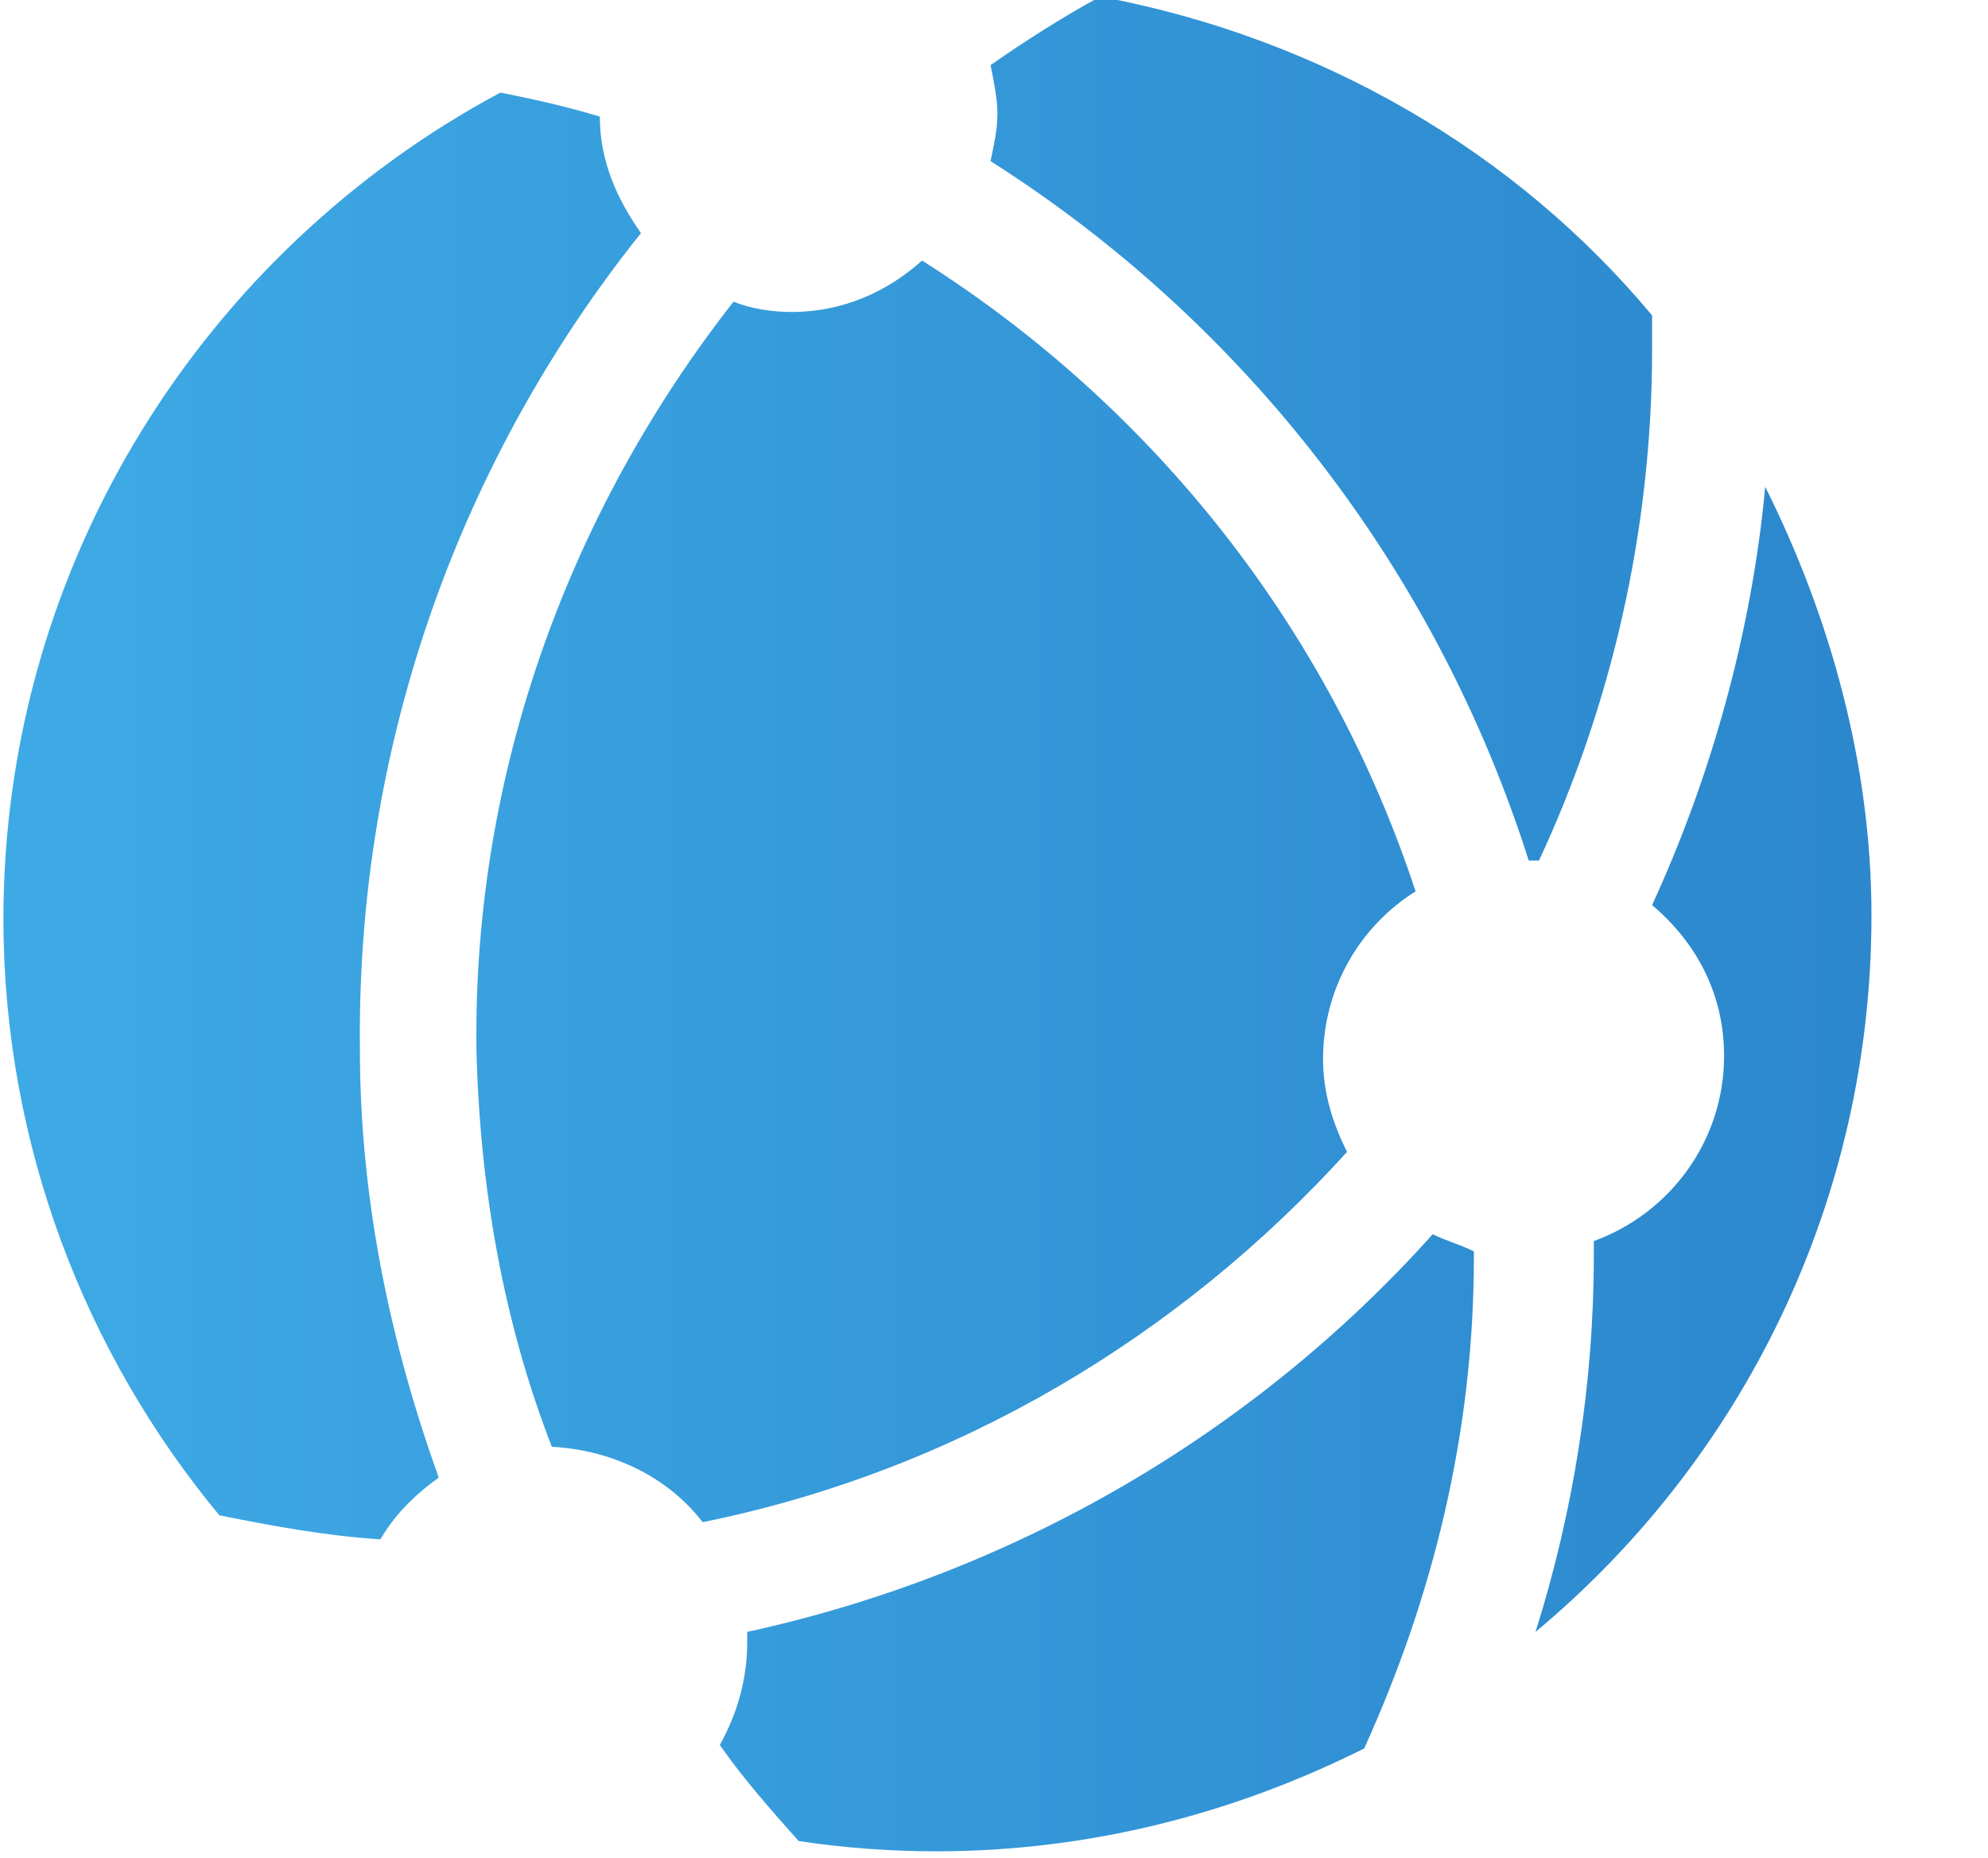 <?xml version="1.0" encoding="utf-8"?>
<!-- Generator: Adobe Illustrator 25.2.3, SVG Export Plug-In . SVG Version: 6.00 Build 0)  -->
<svg version="1.1" id="Layer_1" xmlns="http://www.w3.org/2000/svg" xmlns:xlink="http://www.w3.org/1999/xlink" x="0px" y="0px"
	 width="58px" height="54.2px" viewBox="0 0 58 54.2" style="enable-background:new 0 0 58 54.2;" xml:space="preserve">
<style type="text/css">
	.st0{fill:url(#SVGID_1_);}
</style>
<g>
	<linearGradient id="SVGID_1_" gradientUnits="userSpaceOnUse" x1="7.707636e-02" y1="27.022" x2="54.566" y2="27.022">
		<stop  offset="0" style="stop-color:#3EAAE5"/>
		<stop  offset="1" style="stop-color:#2C87CD"/>
	</linearGradient>
	<path class="st0" d="M41.3,26c-1.6,1-2.7,2.8-2.7,4.9c0,1,0.3,1.9,0.7,2.7c-4.9,5.4-11.4,9.3-18.8,10.8c-1-1.3-2.6-2.1-4.4-2.2
		c-1.4-3.6-2.1-7.5-2.2-11.6c-0.1-8.2,2.8-15.8,7.5-21.8c0.5,0.2,1.1,0.3,1.7,0.3c1.5,0,2.8-0.6,3.8-1.5
		C33.7,11.9,38.8,18.4,41.3,26z M29.1,3.3c0,0.5-0.1,0.9-0.2,1.4c7.4,4.7,13,11.9,15.7,20.4c0.1,0,0.2,0,0.3,0
		c2.1-4.5,3.3-9.6,3.3-14.9c0-0.3,0-0.7,0-1c-4-4.8-9.7-8.1-16.1-9.3c-1.1,0.6-2.2,1.3-3.2,2C29,2.4,29.1,2.9,29.1,3.3z M12.8,43.1
		c-1.4-3.9-2.3-8.1-2.3-12.5c-0.1-9,3-17.3,8.2-23.8c-0.7-1-1.2-2.1-1.2-3.4c-1-0.3-1.9-0.5-2.9-0.7C6,7.3,0.1,16.4,0.1,26.8
		c0,6.6,2.4,12.7,6.3,17.4c1.5,0.3,3.1,0.6,4.7,0.7C11.5,44.2,12.1,43.6,12.8,43.1z M51.5,14.2c-0.4,4.3-1.6,8.5-3.3,12.2
		c1.3,1.1,2.1,2.6,2.1,4.4c0,2.5-1.6,4.6-3.8,5.4c0,0.1,0,0.3,0,0.4c0,3.8-0.6,7.5-1.7,11c6-5,9.8-12.5,9.8-20.9
		C54.6,22.3,53.4,18,51.5,14.2z M41.8,36c-5.2,5.8-12.2,9.9-20,11.6c0,0.1,0,0.2,0,0.3c0,1.1-0.3,2.1-0.8,3c0.7,1,1.5,1.9,2.3,2.8
		c1.3,0.2,2.7,0.3,4,0.3c4.5,0,8.7-1.1,12.5-3c2-4.4,3.2-9.2,3.2-14.3c0-0.1,0-0.1,0-0.2C42.6,36.3,42.2,36.2,41.8,36z"/>
</g>
</svg>
